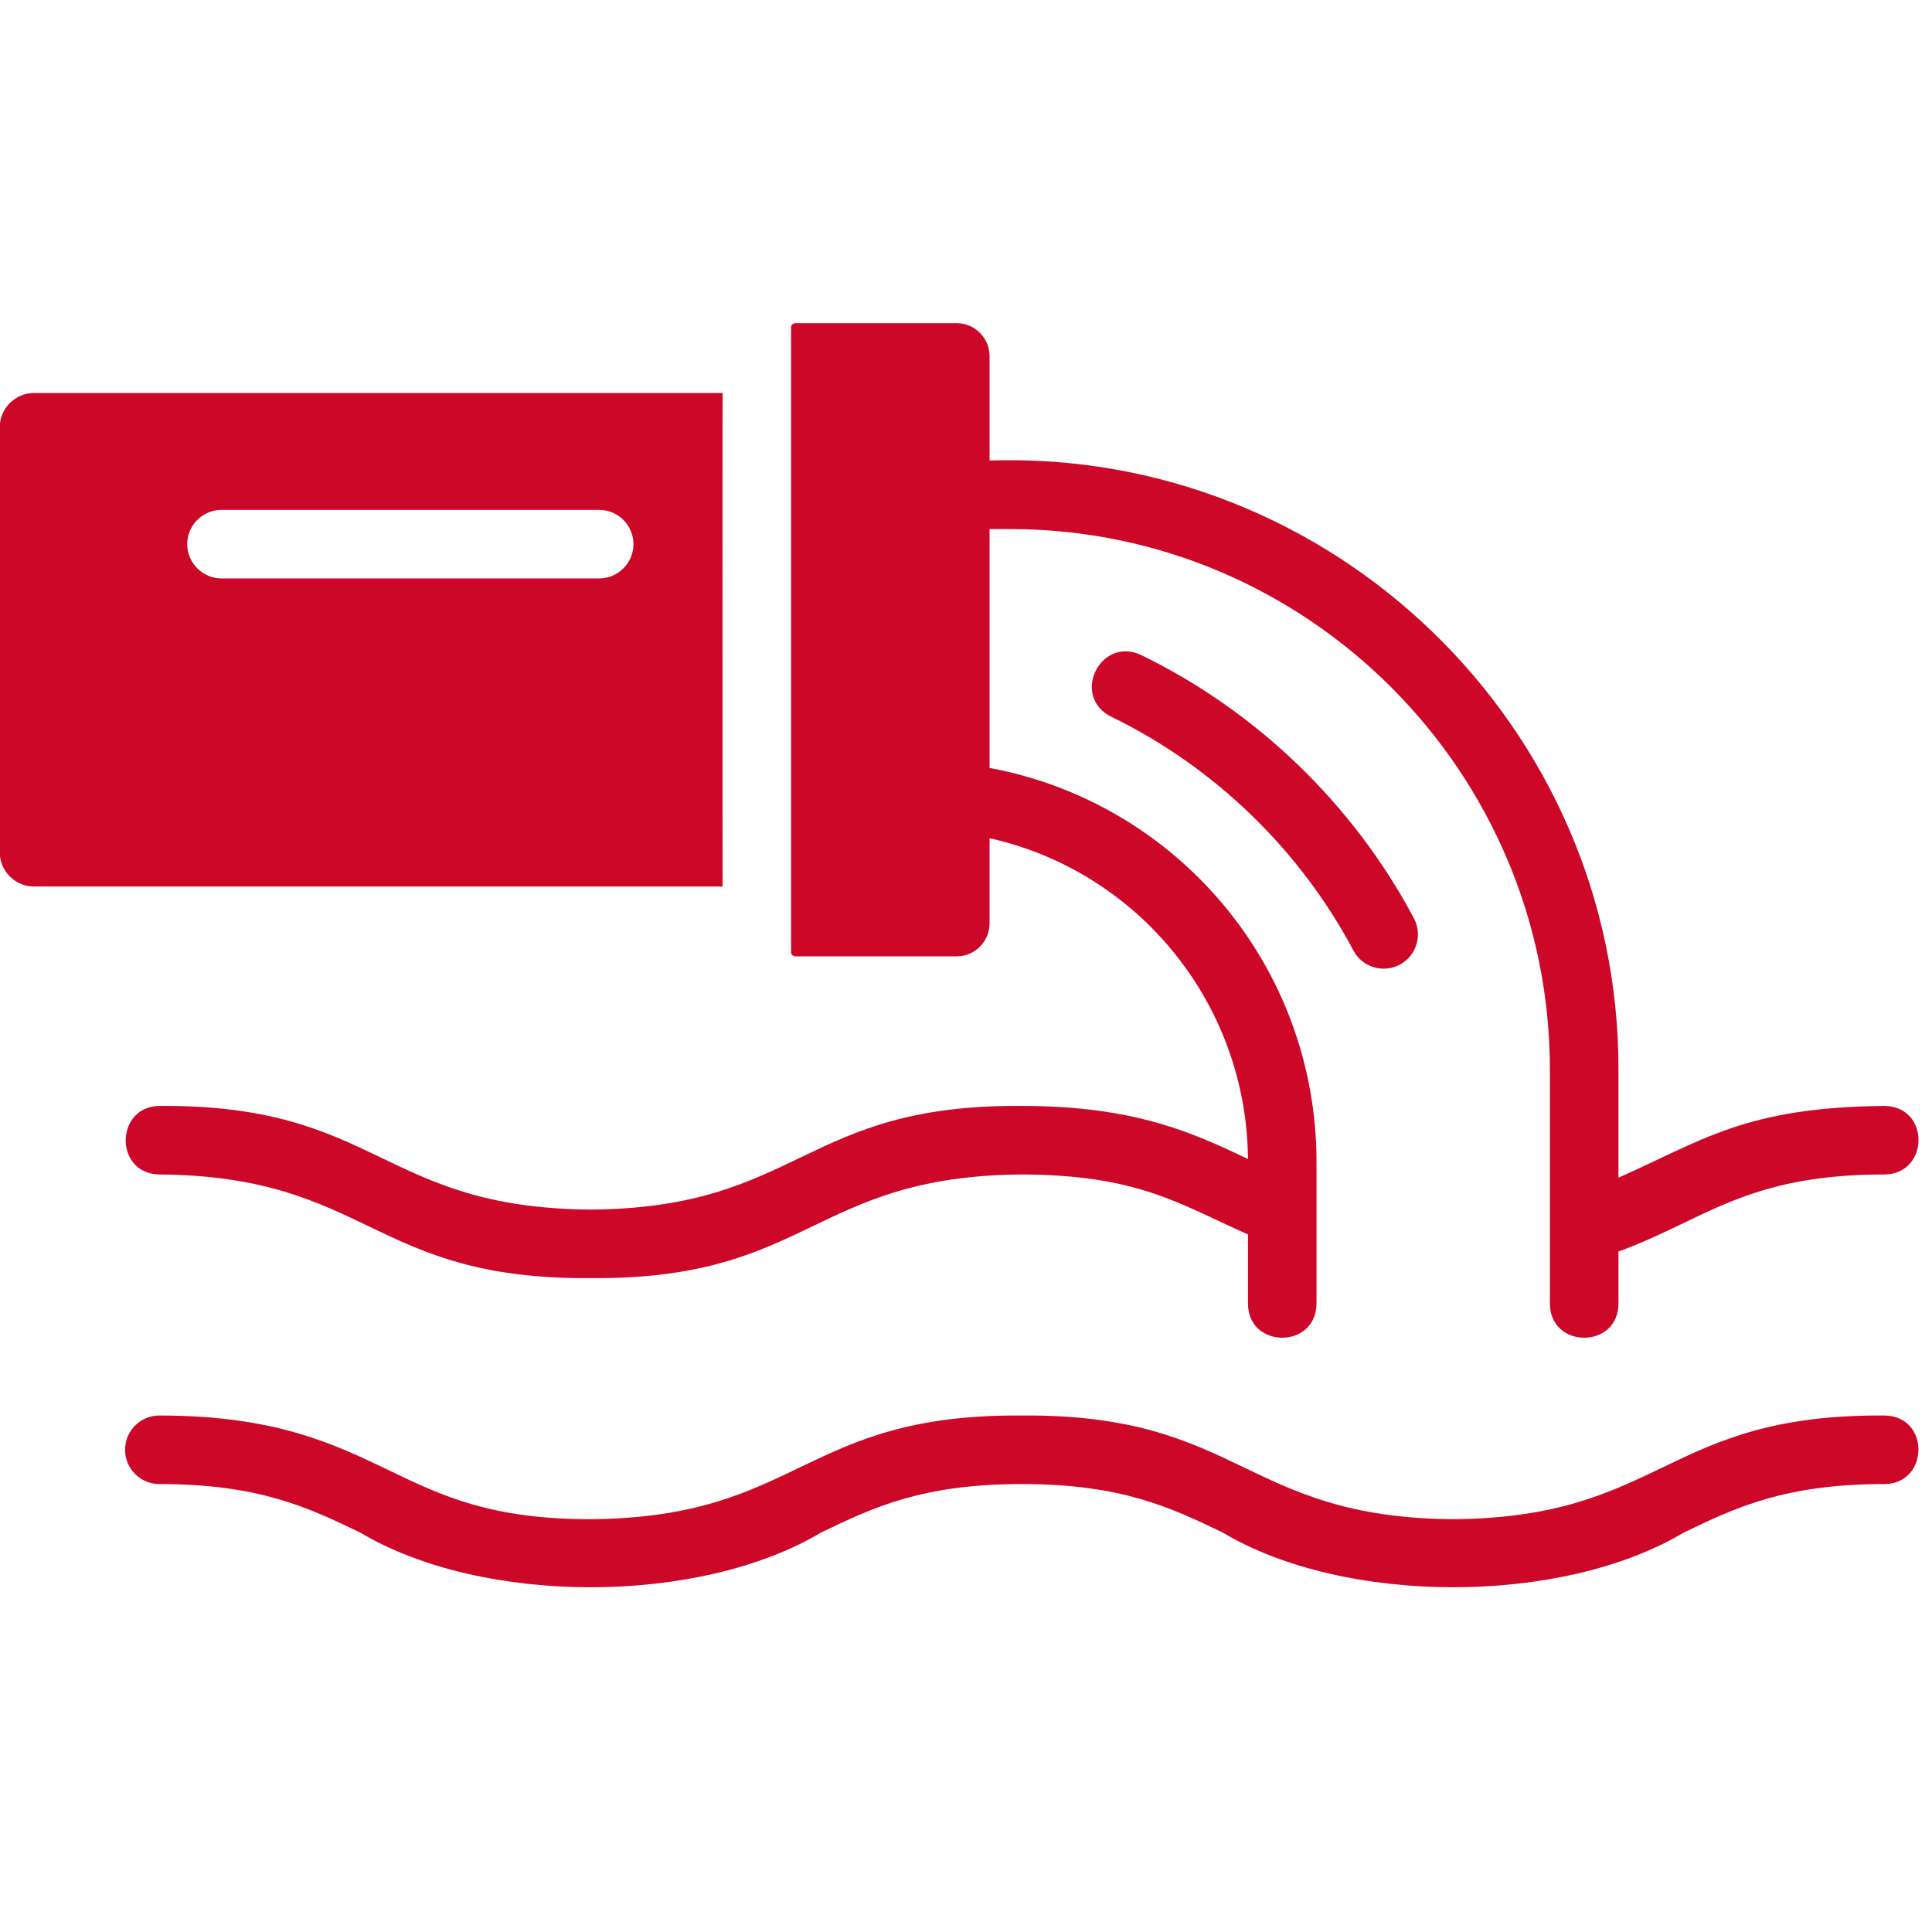 <?xml version="1.0" encoding="UTF-8"?> <svg xmlns="http://www.w3.org/2000/svg" xmlns:xlink="http://www.w3.org/1999/xlink" width="1080" zoomAndPan="magnify" viewBox="0 0 810 810" height="1080" preserveAspectRatio="xMidYMid meet" version="1.0"><rect x="-81" width="972" fill="#ffffff" y="-81" height="972" fill-opacity="1"></rect><rect x="-81" width="972" fill="#ffffff" y="-81" height="972" fill-opacity="1"></rect><path fill="#cd0728" d="M 302.941 164.766 C 302.941 164.766 14.266 164.766 14.266 164.766 C 6.363 164.766 -0.105 171.23 -0.105 179.137 L -0.105 357.312 C -0.105 365.215 6.363 371.68 14.266 371.68 L 302.941 371.68 C 302.941 371.68 302.871 181.586 302.941 164.766 Z M 78.492 228.133 C 78.492 220.23 84.961 213.766 92.863 213.766 L 251.211 213.766 C 259.113 213.766 265.578 220.23 265.578 228.133 C 265.578 236.035 259.113 242.504 251.211 242.504 L 92.863 242.504 C 84.961 242.504 78.492 236.035 78.492 228.133 Z M 78.492 228.133 " fill-opacity="1" fill-rule="nonzero"></path><path fill="#cd0728" d="M 333.652 400.957 L 401.066 400.957 C 408.691 400.957 414.875 394.777 414.875 387.152 L 414.875 351.422 C 477.242 365.359 522.652 420.695 523.219 485.934 C 500.047 474.848 475.582 463.664 428.371 463.664 C 336.23 462.953 335.781 506.402 247.68 507.129 C 159.453 506.426 159.035 462.965 66.844 463.664 C 48.273 463.867 47.707 492.074 66.844 492.402 C 154.957 493.145 155.457 536.586 247.68 535.863 C 339.832 536.566 340.262 493.133 428.371 492.398 C 476.906 492.645 493.523 504.312 523.219 517.551 C 523.219 517.551 523.219 546.695 523.219 546.695 C 523.418 565.477 551.613 565.656 551.957 546.695 C 551.957 546.695 551.957 487.211 551.957 487.211 C 551.957 405.449 493.762 336.621 414.875 321.965 L 414.875 221.812 C 414.875 221.812 423.496 221.812 423.496 221.812 C 548.219 221.812 649.809 323.547 649.809 448.559 C 649.809 448.559 649.809 546.695 649.809 546.695 C 649.98 565.496 678.309 565.664 678.547 546.695 C 678.547 546.695 678.547 524.727 678.547 524.727 C 688.621 521.043 697.371 516.84 705.902 512.742 C 727.66 502.281 748.211 492.402 790.195 492.402 C 808.855 492.117 809.273 464.02 790.195 463.664 C 731.988 464.148 713.766 478.121 678.547 493.758 C 678.547 493.758 678.547 448.555 678.547 448.555 C 678.82 304.391 558.492 188.418 414.875 193.074 C 414.875 193.074 414.875 149.297 414.875 149.297 C 414.875 141.672 408.691 135.488 401.066 135.488 L 333.652 135.488 C 332.555 135.488 331.676 136.188 331.676 137.062 L 331.676 399.387 C 331.676 400.262 332.555 400.961 333.652 400.961 Z M 333.652 400.957 " fill-opacity="1" fill-rule="nonzero"></path><path fill="#cd0728" d="M 478.336 274.59 C 461.254 266.68 448.91 291.883 465.805 300.453 C 508.863 321.324 544.945 356.148 567.41 398.496 C 571.148 405.57 579.965 408.133 586.84 404.453 C 593.848 400.734 596.516 392.043 592.797 385.023 C 567.496 337.328 526.852 298.109 478.336 274.59 Z M 478.336 274.59 " fill-opacity="1" fill-rule="nonzero"></path><path fill="#cd0728" d="M 790.176 593.461 C 697.914 592.758 697.504 636.215 609.285 636.941 C 521.094 636.219 520.621 592.754 428.395 593.461 C 336.223 592.758 335.766 636.211 247.629 636.941 C 205.699 636.941 185.18 627.07 163.449 616.621 C 139.77 605.234 115.289 593.461 66.809 593.461 C 58.871 593.461 52.438 599.895 52.438 607.832 C 52.438 615.766 58.871 622.199 66.809 622.199 C 108.738 622.199 129.258 632.07 150.988 642.52 C 202.414 673.172 293.074 673.059 344.242 642.516 C 365.965 632.07 386.48 622.199 428.395 622.199 C 470.344 622.199 490.871 632.07 512.613 642.52 C 563.719 673.074 654.742 673.133 705.953 642.516 C 727.695 632.07 748.227 622.199 790.176 622.199 C 808.785 621.965 809.281 593.797 790.176 593.461 Z M 790.176 593.461 " fill-opacity="1" fill-rule="nonzero"></path></svg> 